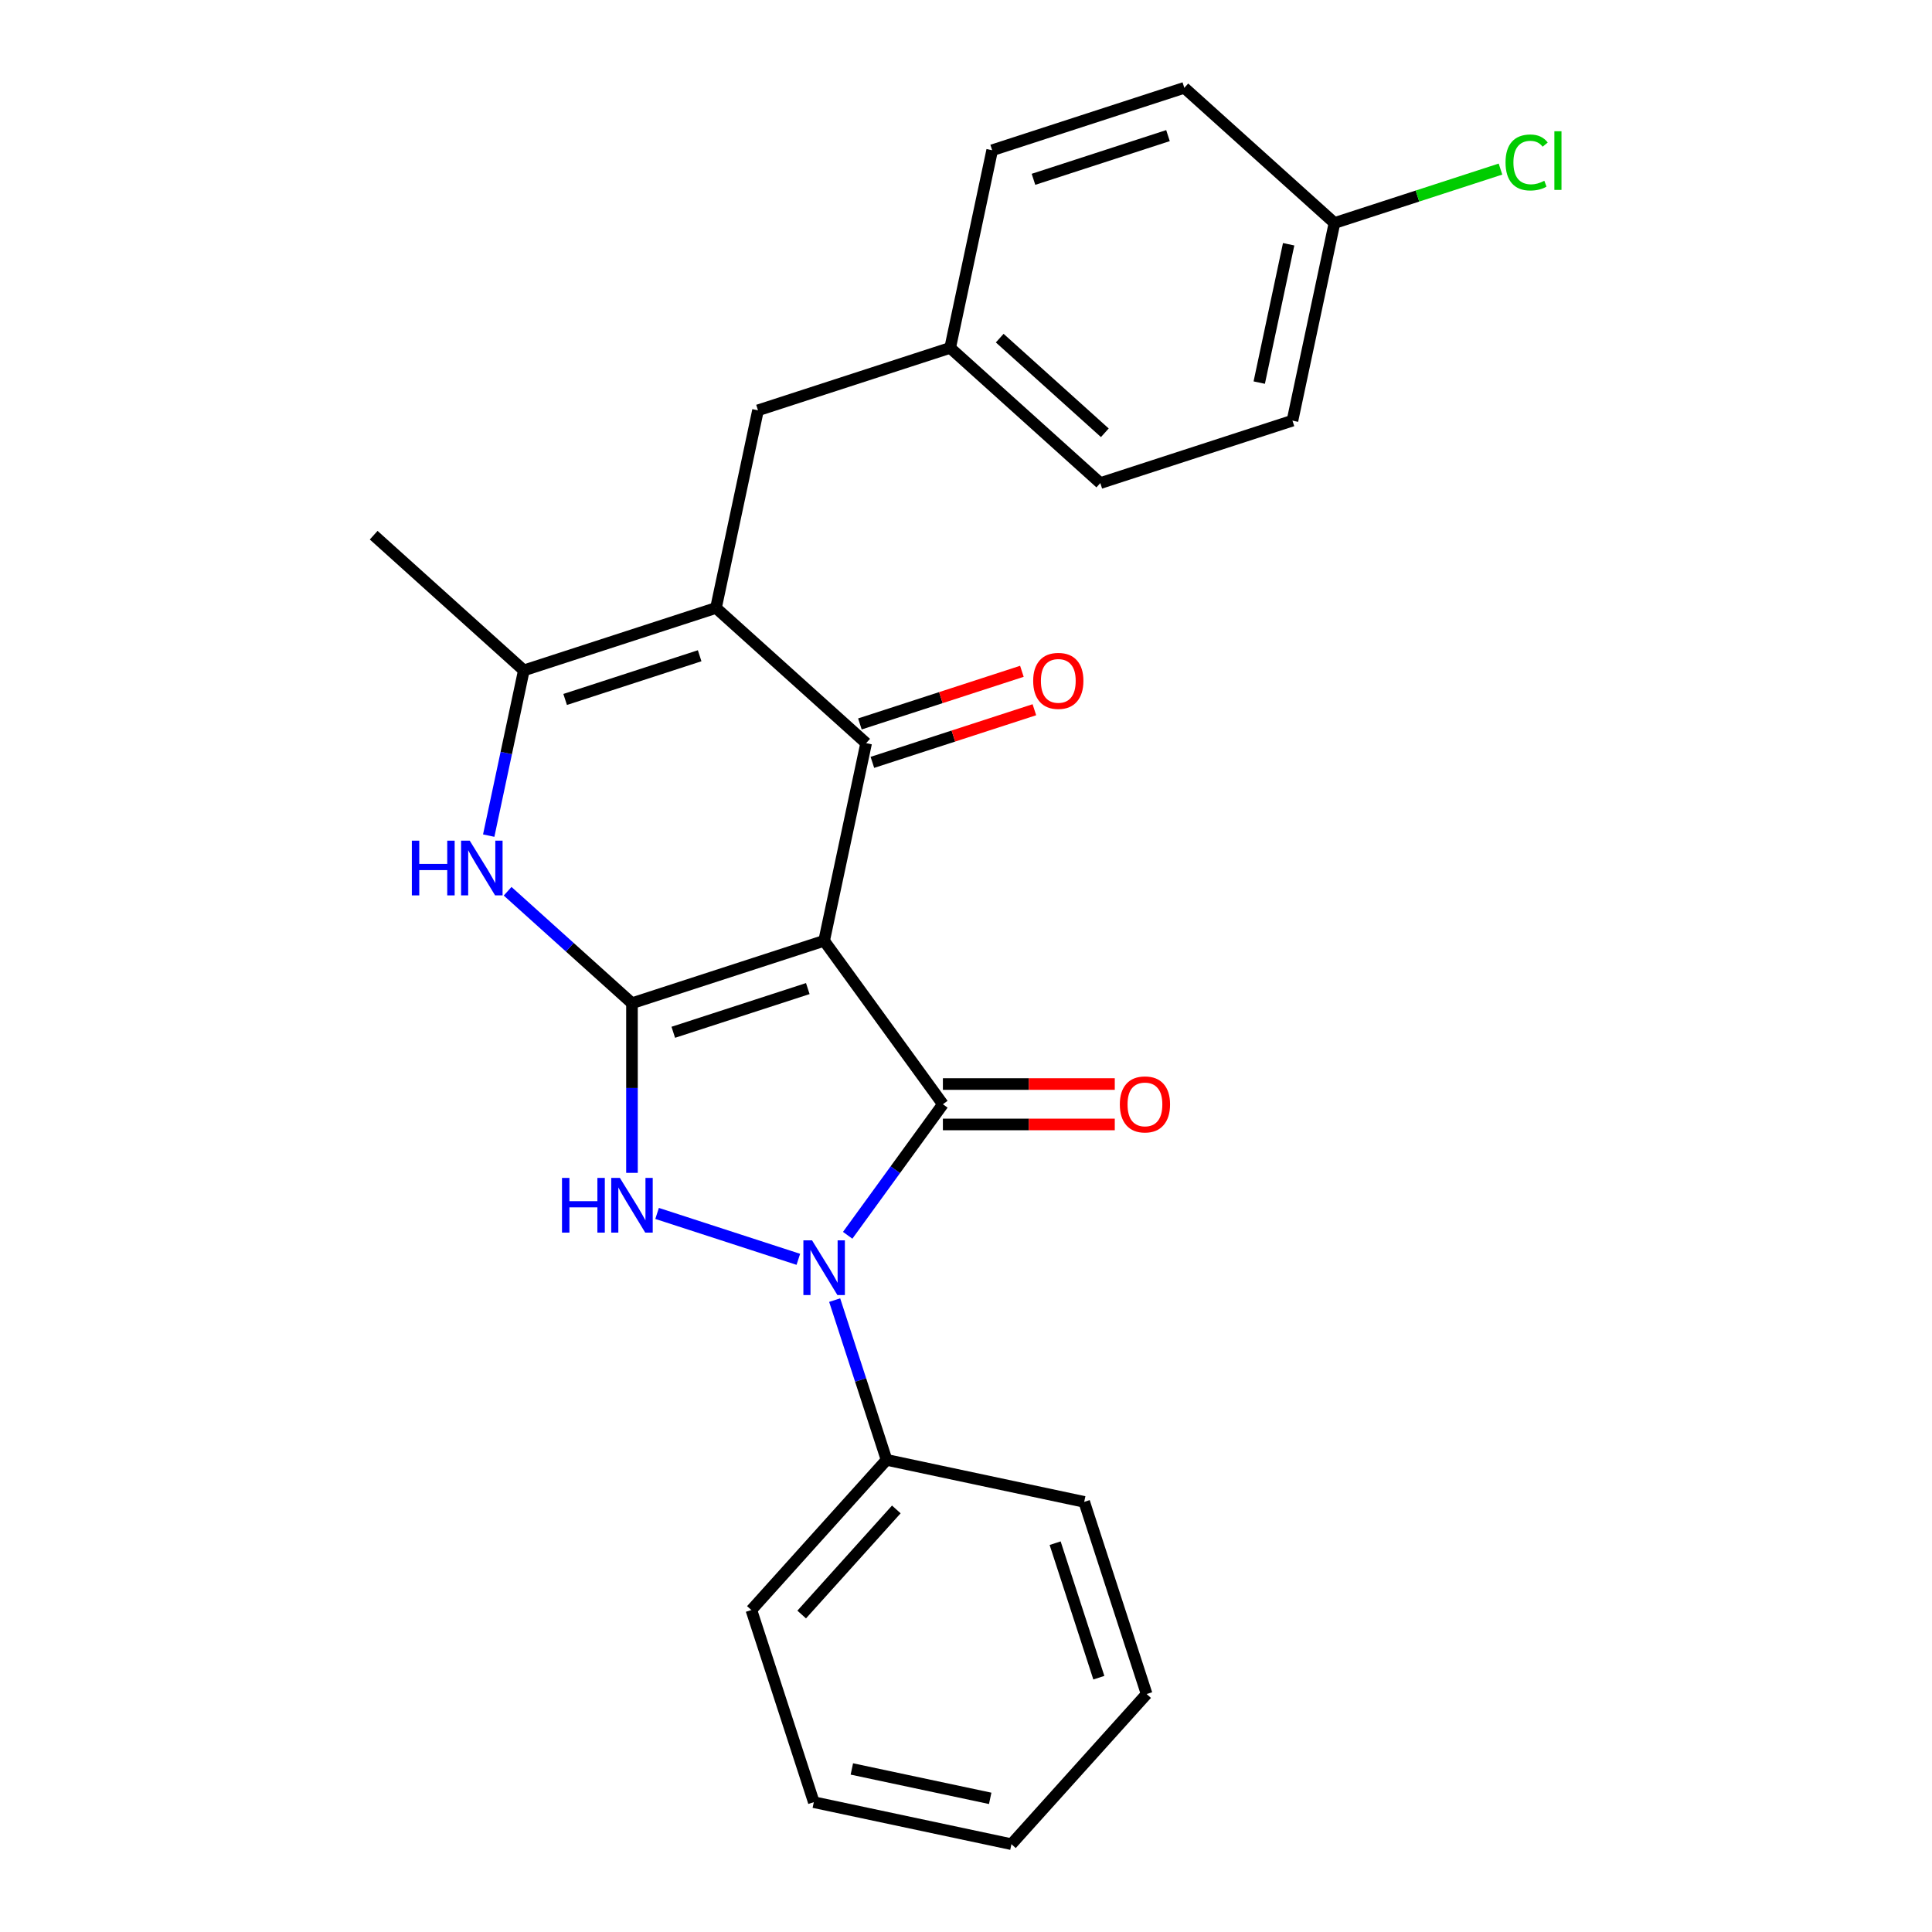 <?xml version='1.0' encoding='iso-8859-1'?>
<svg version='1.1' baseProfile='full'
              xmlns='http://www.w3.org/2000/svg'
                      xmlns:rdkit='http://www.rdkit.org/xml'
                      xmlns:xlink='http://www.w3.org/1999/xlink'
                  xml:space='preserve'
width='1000px' height='1000px' viewBox='0 0 1000 1000'>
<!-- END OF HEADER -->
<rect style='opacity:1.0;fill:#FFFFFF;stroke:none' width='1000' height='1000' x='0' y='0'> </rect>
<path class='bond-0' d='M 426.57,486.949 L 327.109,519.266' style='fill:none;fill-rule:evenodd;stroke:#000000;stroke-width:6px;stroke-linecap:butt;stroke-linejoin:miter;stroke-opacity:1' />
<path class='bond-0' d='M 418.114,511.688 L 348.491,534.31' style='fill:none;fill-rule:evenodd;stroke:#000000;stroke-width:6px;stroke-linecap:butt;stroke-linejoin:miter;stroke-opacity:1' />
<path class='bond-1' d='M 426.57,486.949 L 488.04,571.555' style='fill:none;fill-rule:evenodd;stroke:#000000;stroke-width:6px;stroke-linecap:butt;stroke-linejoin:miter;stroke-opacity:1' />
<path class='bond-3' d='M 426.57,486.949 L 448.313,384.654' style='fill:none;fill-rule:evenodd;stroke:#000000;stroke-width:6px;stroke-linecap:butt;stroke-linejoin:miter;stroke-opacity:1' />
<path class='bond-4' d='M 327.109,519.266 L 327.109,563.168' style='fill:none;fill-rule:evenodd;stroke:#000000;stroke-width:6px;stroke-linecap:butt;stroke-linejoin:miter;stroke-opacity:1' />
<path class='bond-4' d='M 327.109,563.168 L 327.109,607.071' style='fill:none;fill-rule:evenodd;stroke:#0000FF;stroke-width:6px;stroke-linecap:butt;stroke-linejoin:miter;stroke-opacity:1' />
<path class='bond-6' d='M 327.109,519.266 L 294.927,490.289' style='fill:none;fill-rule:evenodd;stroke:#000000;stroke-width:6px;stroke-linecap:butt;stroke-linejoin:miter;stroke-opacity:1' />
<path class='bond-6' d='M 294.927,490.289 L 262.746,461.313' style='fill:none;fill-rule:evenodd;stroke:#0000FF;stroke-width:6px;stroke-linecap:butt;stroke-linejoin:miter;stroke-opacity:1' />
<path class='bond-2' d='M 488.04,571.555 L 463.399,605.471' style='fill:none;fill-rule:evenodd;stroke:#000000;stroke-width:6px;stroke-linecap:butt;stroke-linejoin:miter;stroke-opacity:1' />
<path class='bond-2' d='M 463.399,605.471 L 438.757,639.388' style='fill:none;fill-rule:evenodd;stroke:#0000FF;stroke-width:6px;stroke-linecap:butt;stroke-linejoin:miter;stroke-opacity:1' />
<path class='bond-9' d='M 488.04,582.013 L 532.523,582.013' style='fill:none;fill-rule:evenodd;stroke:#000000;stroke-width:6px;stroke-linecap:butt;stroke-linejoin:miter;stroke-opacity:1' />
<path class='bond-9' d='M 532.523,582.013 L 577.006,582.013' style='fill:none;fill-rule:evenodd;stroke:#FF0000;stroke-width:6px;stroke-linecap:butt;stroke-linejoin:miter;stroke-opacity:1' />
<path class='bond-9' d='M 488.04,561.097 L 532.523,561.097' style='fill:none;fill-rule:evenodd;stroke:#000000;stroke-width:6px;stroke-linecap:butt;stroke-linejoin:miter;stroke-opacity:1' />
<path class='bond-9' d='M 532.523,561.097 L 577.006,561.097' style='fill:none;fill-rule:evenodd;stroke:#FF0000;stroke-width:6px;stroke-linecap:butt;stroke-linejoin:miter;stroke-opacity:1' />
<path class='bond-10' d='M 432.02,672.937 L 445.454,714.28' style='fill:none;fill-rule:evenodd;stroke:#0000FF;stroke-width:6px;stroke-linecap:butt;stroke-linejoin:miter;stroke-opacity:1' />
<path class='bond-10' d='M 445.454,714.28 L 458.887,755.623' style='fill:none;fill-rule:evenodd;stroke:#000000;stroke-width:6px;stroke-linecap:butt;stroke-linejoin:miter;stroke-opacity:1' />
<path class='bond-25' d='M 413.216,651.823 L 340.112,628.07' style='fill:none;fill-rule:evenodd;stroke:#0000FF;stroke-width:6px;stroke-linecap:butt;stroke-linejoin:miter;stroke-opacity:1' />
<path class='bond-5' d='M 448.313,384.654 L 370.596,314.677' style='fill:none;fill-rule:evenodd;stroke:#000000;stroke-width:6px;stroke-linecap:butt;stroke-linejoin:miter;stroke-opacity:1' />
<path class='bond-11' d='M 451.545,394.6 L 493.468,380.979' style='fill:none;fill-rule:evenodd;stroke:#000000;stroke-width:6px;stroke-linecap:butt;stroke-linejoin:miter;stroke-opacity:1' />
<path class='bond-11' d='M 493.468,380.979 L 535.392,367.357' style='fill:none;fill-rule:evenodd;stroke:#FF0000;stroke-width:6px;stroke-linecap:butt;stroke-linejoin:miter;stroke-opacity:1' />
<path class='bond-11' d='M 445.082,374.708 L 487.005,361.087' style='fill:none;fill-rule:evenodd;stroke:#000000;stroke-width:6px;stroke-linecap:butt;stroke-linejoin:miter;stroke-opacity:1' />
<path class='bond-11' d='M 487.005,361.087 L 528.928,347.465' style='fill:none;fill-rule:evenodd;stroke:#FF0000;stroke-width:6px;stroke-linecap:butt;stroke-linejoin:miter;stroke-opacity:1' />
<path class='bond-7' d='M 370.596,314.677 L 271.134,346.994' style='fill:none;fill-rule:evenodd;stroke:#000000;stroke-width:6px;stroke-linecap:butt;stroke-linejoin:miter;stroke-opacity:1' />
<path class='bond-7' d='M 362.14,339.417 L 292.517,362.039' style='fill:none;fill-rule:evenodd;stroke:#000000;stroke-width:6px;stroke-linecap:butt;stroke-linejoin:miter;stroke-opacity:1' />
<path class='bond-8' d='M 370.596,314.677 L 392.339,212.383' style='fill:none;fill-rule:evenodd;stroke:#000000;stroke-width:6px;stroke-linecap:butt;stroke-linejoin:miter;stroke-opacity:1' />
<path class='bond-26' d='M 252.957,432.514 L 262.046,389.754' style='fill:none;fill-rule:evenodd;stroke:#0000FF;stroke-width:6px;stroke-linecap:butt;stroke-linejoin:miter;stroke-opacity:1' />
<path class='bond-26' d='M 262.046,389.754 L 271.134,346.994' style='fill:none;fill-rule:evenodd;stroke:#000000;stroke-width:6px;stroke-linecap:butt;stroke-linejoin:miter;stroke-opacity:1' />
<path class='bond-14' d='M 271.134,346.994 L 193.417,277.016' style='fill:none;fill-rule:evenodd;stroke:#000000;stroke-width:6px;stroke-linecap:butt;stroke-linejoin:miter;stroke-opacity:1' />
<path class='bond-12' d='M 392.339,212.383 L 491.8,180.066' style='fill:none;fill-rule:evenodd;stroke:#000000;stroke-width:6px;stroke-linecap:butt;stroke-linejoin:miter;stroke-opacity:1' />
<path class='bond-20' d='M 458.887,755.623 L 388.909,833.341' style='fill:none;fill-rule:evenodd;stroke:#000000;stroke-width:6px;stroke-linecap:butt;stroke-linejoin:miter;stroke-opacity:1' />
<path class='bond-20' d='M 463.934,781.276 L 414.95,835.679' style='fill:none;fill-rule:evenodd;stroke:#000000;stroke-width:6px;stroke-linecap:butt;stroke-linejoin:miter;stroke-opacity:1' />
<path class='bond-21' d='M 458.887,755.623 L 561.181,777.367' style='fill:none;fill-rule:evenodd;stroke:#000000;stroke-width:6px;stroke-linecap:butt;stroke-linejoin:miter;stroke-opacity:1' />
<path class='bond-16' d='M 491.8,180.066 L 513.543,77.771' style='fill:none;fill-rule:evenodd;stroke:#000000;stroke-width:6px;stroke-linecap:butt;stroke-linejoin:miter;stroke-opacity:1' />
<path class='bond-17' d='M 491.8,180.066 L 569.518,250.043' style='fill:none;fill-rule:evenodd;stroke:#000000;stroke-width:6px;stroke-linecap:butt;stroke-linejoin:miter;stroke-opacity:1' />
<path class='bond-17' d='M 517.453,175.019 L 571.856,224.003' style='fill:none;fill-rule:evenodd;stroke:#000000;stroke-width:6px;stroke-linecap:butt;stroke-linejoin:miter;stroke-opacity:1' />
<path class='bond-13' d='M 690.722,115.432 L 668.979,217.726' style='fill:none;fill-rule:evenodd;stroke:#000000;stroke-width:6px;stroke-linecap:butt;stroke-linejoin:miter;stroke-opacity:1' />
<path class='bond-13' d='M 667.002,126.427 L 651.782,198.033' style='fill:none;fill-rule:evenodd;stroke:#000000;stroke-width:6px;stroke-linecap:butt;stroke-linejoin:miter;stroke-opacity:1' />
<path class='bond-15' d='M 690.722,115.432 L 733.686,101.472' style='fill:none;fill-rule:evenodd;stroke:#000000;stroke-width:6px;stroke-linecap:butt;stroke-linejoin:miter;stroke-opacity:1' />
<path class='bond-15' d='M 733.686,101.472 L 776.649,87.513' style='fill:none;fill-rule:evenodd;stroke:#00CC00;stroke-width:6px;stroke-linecap:butt;stroke-linejoin:miter;stroke-opacity:1' />
<path class='bond-27' d='M 690.722,115.432 L 613.004,45.455' style='fill:none;fill-rule:evenodd;stroke:#000000;stroke-width:6px;stroke-linecap:butt;stroke-linejoin:miter;stroke-opacity:1' />
<path class='bond-19' d='M 513.543,77.771 L 613.004,45.455' style='fill:none;fill-rule:evenodd;stroke:#000000;stroke-width:6px;stroke-linecap:butt;stroke-linejoin:miter;stroke-opacity:1' />
<path class='bond-19' d='M 534.926,92.816 L 604.549,70.194' style='fill:none;fill-rule:evenodd;stroke:#000000;stroke-width:6px;stroke-linecap:butt;stroke-linejoin:miter;stroke-opacity:1' />
<path class='bond-18' d='M 569.518,250.043 L 668.979,217.726' style='fill:none;fill-rule:evenodd;stroke:#000000;stroke-width:6px;stroke-linecap:butt;stroke-linejoin:miter;stroke-opacity:1' />
<path class='bond-23' d='M 388.909,833.341 L 421.226,932.802' style='fill:none;fill-rule:evenodd;stroke:#000000;stroke-width:6px;stroke-linecap:butt;stroke-linejoin:miter;stroke-opacity:1' />
<path class='bond-22' d='M 561.181,777.367 L 593.498,876.828' style='fill:none;fill-rule:evenodd;stroke:#000000;stroke-width:6px;stroke-linecap:butt;stroke-linejoin:miter;stroke-opacity:1' />
<path class='bond-22' d='M 546.137,798.749 L 568.758,868.372' style='fill:none;fill-rule:evenodd;stroke:#000000;stroke-width:6px;stroke-linecap:butt;stroke-linejoin:miter;stroke-opacity:1' />
<path class='bond-24' d='M 593.498,876.828 L 523.521,954.545' style='fill:none;fill-rule:evenodd;stroke:#000000;stroke-width:6px;stroke-linecap:butt;stroke-linejoin:miter;stroke-opacity:1' />
<path class='bond-28' d='M 421.226,932.802 L 523.521,954.545' style='fill:none;fill-rule:evenodd;stroke:#000000;stroke-width:6px;stroke-linecap:butt;stroke-linejoin:miter;stroke-opacity:1' />
<path class='bond-28' d='M 440.919,915.605 L 512.525,930.825' style='fill:none;fill-rule:evenodd;stroke:#000000;stroke-width:6px;stroke-linecap:butt;stroke-linejoin:miter;stroke-opacity:1' />
<path  class='atom-3' d='M 420.31 642.002
L 429.59 657.002
Q 430.51 658.482, 431.99 661.162
Q 433.47 663.842, 433.55 664.002
L 433.55 642.002
L 437.31 642.002
L 437.31 670.322
L 433.43 670.322
L 423.47 653.922
Q 422.31 652.002, 421.07 649.802
Q 419.87 647.602, 419.51 646.922
L 419.51 670.322
L 415.83 670.322
L 415.83 642.002
L 420.31 642.002
' fill='#0000FF'/>
<path  class='atom-5' d='M 290.889 609.685
L 294.729 609.685
L 294.729 621.725
L 309.209 621.725
L 309.209 609.685
L 313.049 609.685
L 313.049 638.005
L 309.209 638.005
L 309.209 624.925
L 294.729 624.925
L 294.729 638.005
L 290.889 638.005
L 290.889 609.685
' fill='#0000FF'/>
<path  class='atom-5' d='M 320.849 609.685
L 330.129 624.685
Q 331.049 626.165, 332.529 628.845
Q 334.009 631.525, 334.089 631.685
L 334.089 609.685
L 337.849 609.685
L 337.849 638.005
L 333.969 638.005
L 324.009 621.605
Q 322.849 619.685, 321.609 617.485
Q 320.409 615.285, 320.049 614.605
L 320.049 638.005
L 316.369 638.005
L 316.369 609.685
L 320.849 609.685
' fill='#0000FF'/>
<path  class='atom-7' d='M 213.171 435.128
L 217.011 435.128
L 217.011 447.168
L 231.491 447.168
L 231.491 435.128
L 235.331 435.128
L 235.331 463.448
L 231.491 463.448
L 231.491 450.368
L 217.011 450.368
L 217.011 463.448
L 213.171 463.448
L 213.171 435.128
' fill='#0000FF'/>
<path  class='atom-7' d='M 243.131 435.128
L 252.411 450.128
Q 253.331 451.608, 254.811 454.288
Q 256.291 456.968, 256.371 457.128
L 256.371 435.128
L 260.131 435.128
L 260.131 463.448
L 256.251 463.448
L 246.291 447.048
Q 245.131 445.128, 243.891 442.928
Q 242.691 440.728, 242.331 440.048
L 242.331 463.448
L 238.651 463.448
L 238.651 435.128
L 243.131 435.128
' fill='#0000FF'/>
<path  class='atom-10' d='M 579.62 571.635
Q 579.62 564.835, 582.98 561.035
Q 586.34 557.235, 592.62 557.235
Q 598.9 557.235, 602.26 561.035
Q 605.62 564.835, 605.62 571.635
Q 605.62 578.515, 602.22 582.435
Q 598.82 586.315, 592.62 586.315
Q 586.38 586.315, 582.98 582.435
Q 579.62 578.555, 579.62 571.635
M 592.62 583.115
Q 596.94 583.115, 599.26 580.235
Q 601.62 577.315, 601.62 571.635
Q 601.62 566.075, 599.26 563.275
Q 596.94 560.435, 592.62 560.435
Q 588.3 560.435, 585.94 563.235
Q 583.62 566.035, 583.62 571.635
Q 583.62 577.355, 585.94 580.235
Q 588.3 583.115, 592.62 583.115
' fill='#FF0000'/>
<path  class='atom-12' d='M 534.774 352.417
Q 534.774 345.617, 538.134 341.817
Q 541.494 338.017, 547.774 338.017
Q 554.054 338.017, 557.414 341.817
Q 560.774 345.617, 560.774 352.417
Q 560.774 359.297, 557.374 363.217
Q 553.974 367.097, 547.774 367.097
Q 541.534 367.097, 538.134 363.217
Q 534.774 359.337, 534.774 352.417
M 547.774 363.897
Q 552.094 363.897, 554.414 361.017
Q 556.774 358.097, 556.774 352.417
Q 556.774 346.857, 554.414 344.057
Q 552.094 341.217, 547.774 341.217
Q 543.454 341.217, 541.094 344.017
Q 538.774 346.817, 538.774 352.417
Q 538.774 358.137, 541.094 361.017
Q 543.454 363.897, 547.774 363.897
' fill='#FF0000'/>
<path  class='atom-16' d='M 779.263 84.095
Q 779.263 77.055, 782.543 73.375
Q 785.863 69.655, 792.143 69.655
Q 797.983 69.655, 801.103 73.775
L 798.463 75.935
Q 796.183 72.935, 792.143 72.935
Q 787.863 72.935, 785.583 75.815
Q 783.343 78.655, 783.343 84.095
Q 783.343 89.695, 785.663 92.575
Q 788.023 95.455, 792.583 95.455
Q 795.703 95.455, 799.343 93.575
L 800.463 96.575
Q 798.983 97.535, 796.743 98.095
Q 794.503 98.655, 792.023 98.655
Q 785.863 98.655, 782.543 94.895
Q 779.263 91.135, 779.263 84.095
' fill='#00CC00'/>
<path  class='atom-16' d='M 804.543 67.935
L 808.223 67.935
L 808.223 98.295
L 804.543 98.295
L 804.543 67.935
' fill='#00CC00'/>
</svg>
